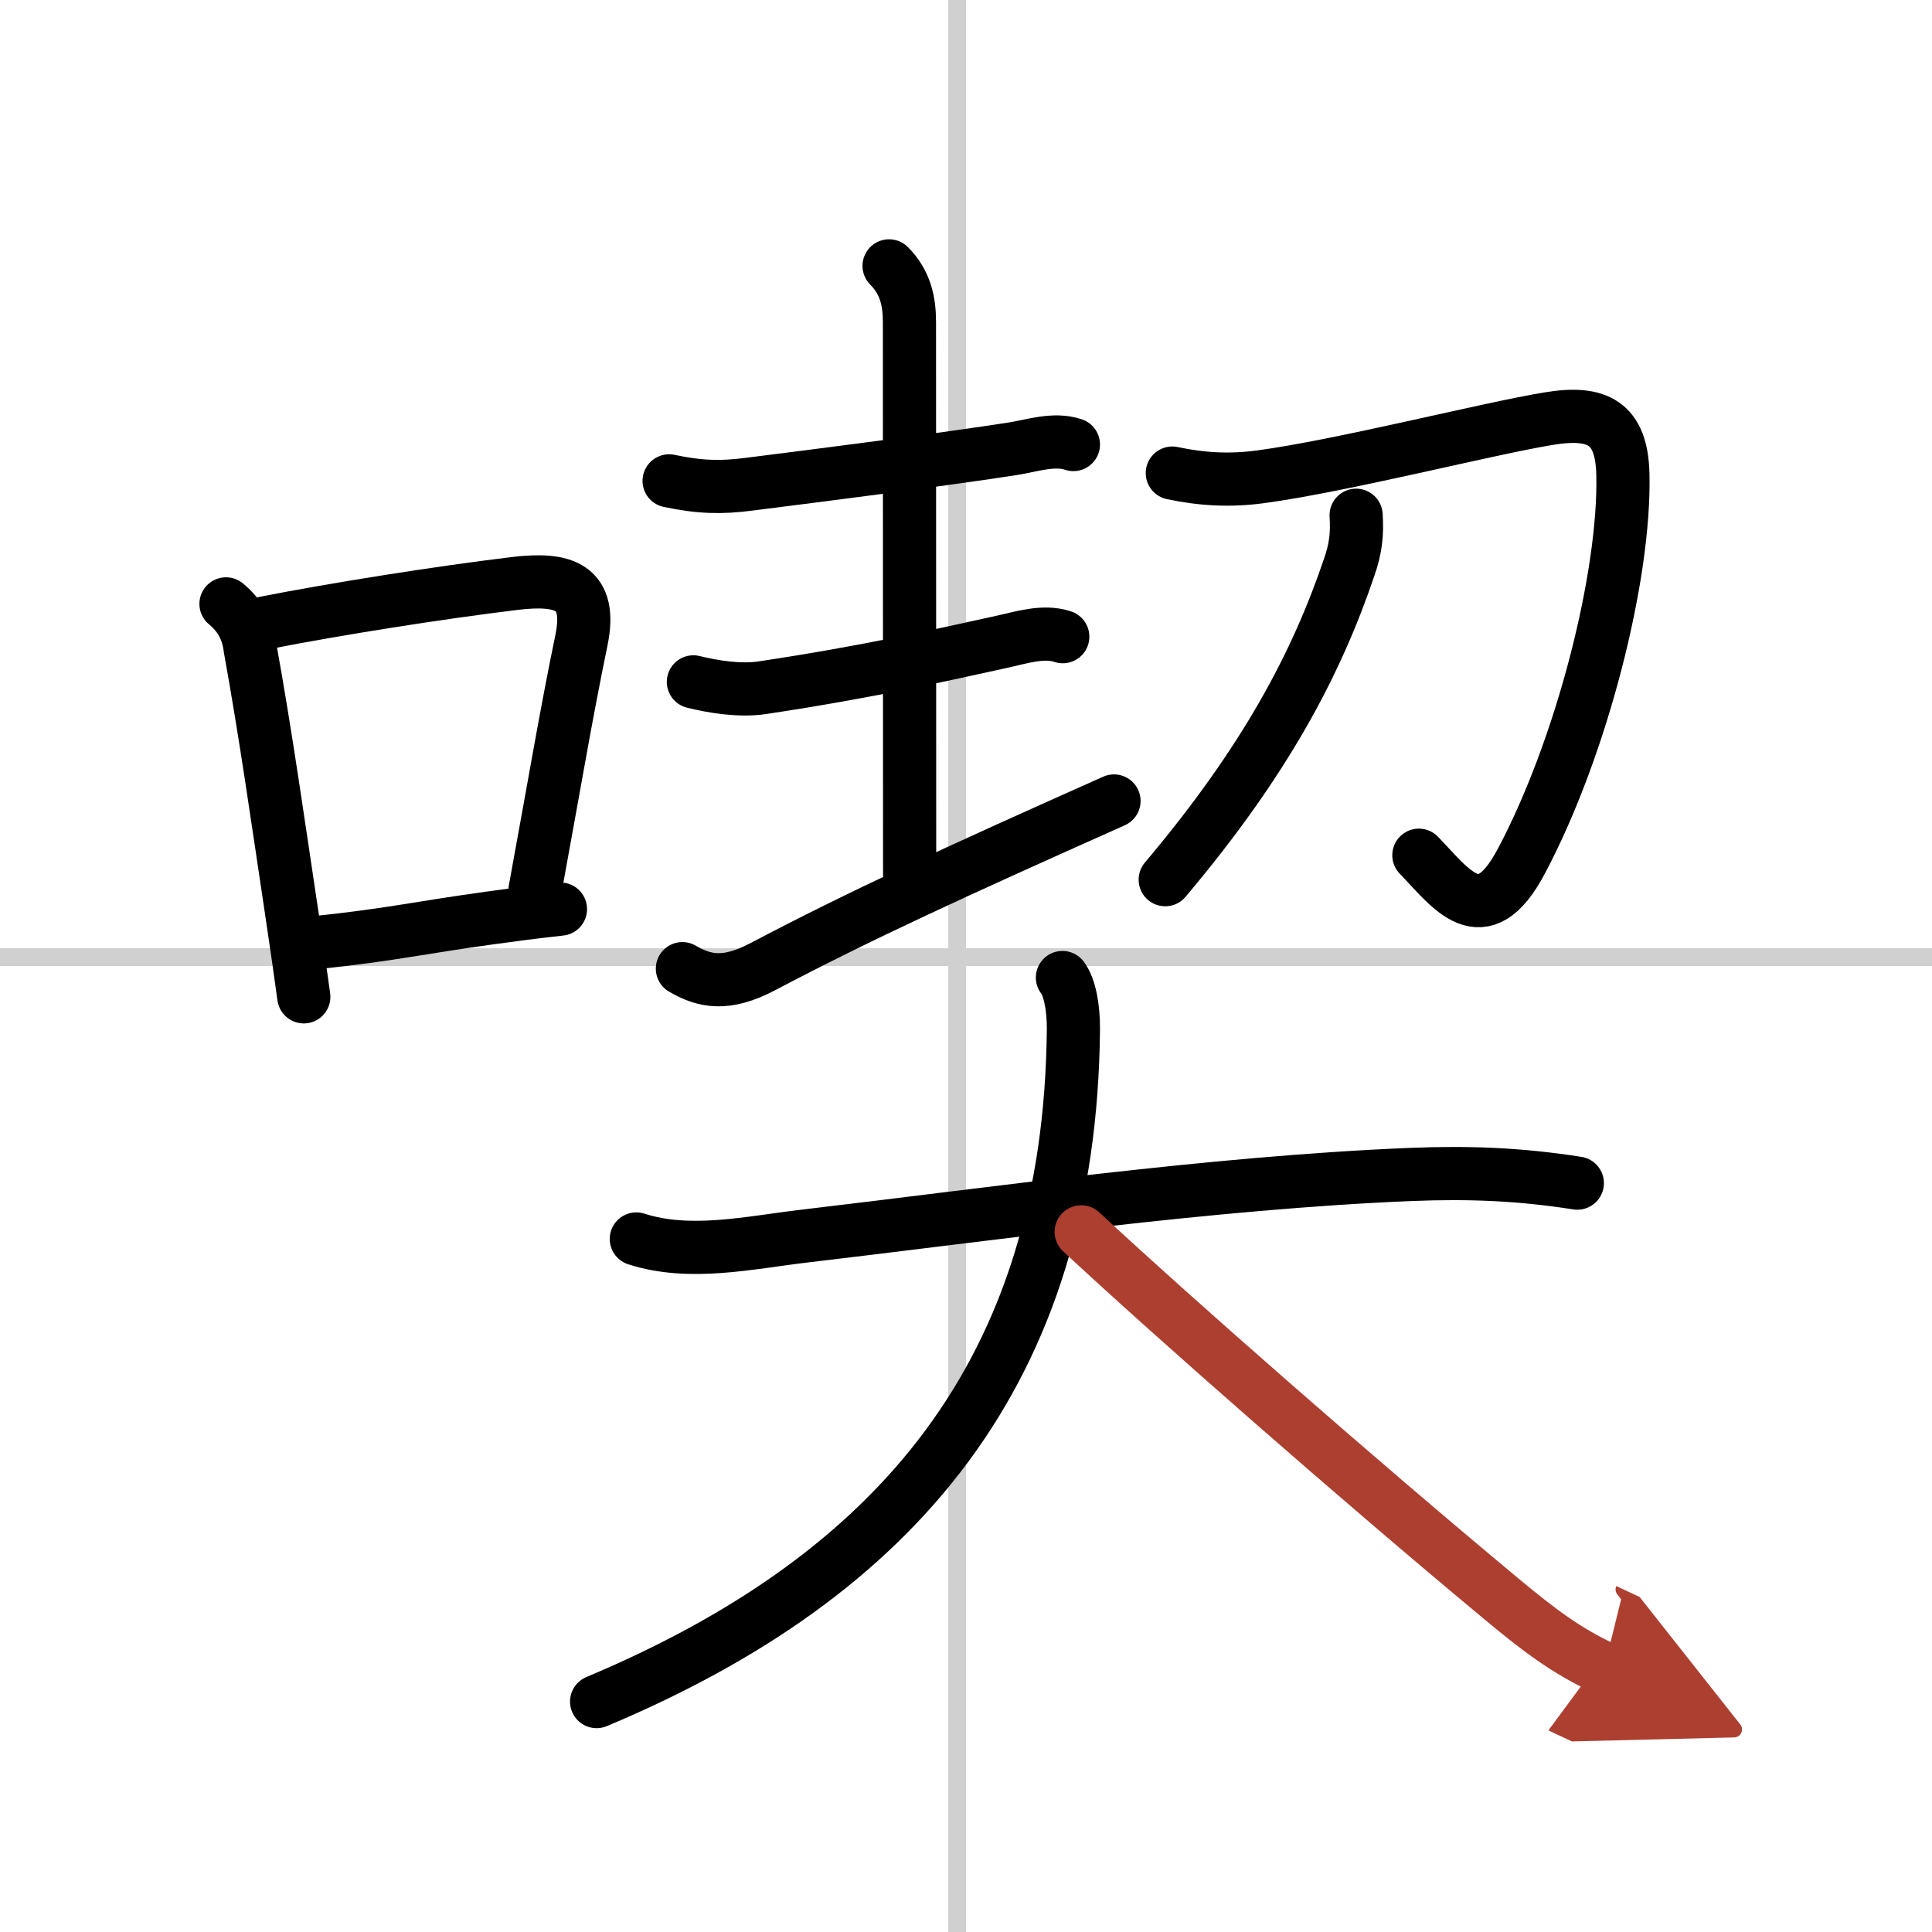 <svg width="400" height="400" viewBox="0 0 109 109" xmlns="http://www.w3.org/2000/svg"><defs><marker id="a" markerWidth="4" orient="auto" refX="1" refY="5" viewBox="0 0 10 10"><polyline points="0 0 10 5 0 10 1 5" fill="#ad3f31" stroke="#ad3f31"/></marker></defs><g fill="none" stroke="#000" stroke-linecap="round" stroke-linejoin="round" stroke-width="3"><rect width="100%" height="100%" fill="#fff" stroke="#fff"/><line x1="54" x2="54" y2="109" stroke="#d0d0d0" stroke-width="1"/><line x2="109" y1="54" y2="54" stroke="#d0d0d0" stroke-width="1"/><path d="m12.75 34.07c0.79 0.65 1.24 1.48 1.36 2.49 0.89 4.93 1.56 9.69 2.38 15.15 0.24 1.6 0.46 3.14 0.65 4.53"/><path d="m14.95 35.14c4.05-0.79 9.65-1.68 14.07-2.22 2.81-0.34 4.41 0.17 3.78 3.22-0.86 4.16-1.43 7.61-2.62 14.1"/><path d="m17.83 53.18c4.3-0.45 5.79-0.84 9.96-1.41 1.07-0.15 2.31-0.31 3.83-0.48"/><path d="m37.75 27.13c1.75 0.37 2.96 0.39 4.5 0.19 4.6-0.58 11.16-1.42 14.88-2 1.09-0.17 2.33-0.61 3.43-0.24"/><path d="m50.16 15c0.92 0.92 1.15 2 1.15 3.17 0 2.2 0.01 21.69 0.01 31.13"/><path d="m39.12 38.47c1.13 0.28 2.63 0.52 3.89 0.33 6.12-0.92 10.12-1.85 13.51-2.59 1.07-0.23 2.34-0.66 3.44-0.29"/><path d="m38.5 54.65c1.25 0.73 2.47 0.97 4.51-0.1 5.55-2.92 10.74-5.3 19.84-9.36"/><path d="m66.14 26.69c1.68 0.36 3.28 0.44 4.98 0.21 4.56-0.61 12.87-2.73 16.25-3.28 2.77-0.46 4.12 0.24 4.19 3.13 0.14 5.7-2.3 15.38-5.73 21.84-2.21 4.17-3.96 1.54-5.78-0.34"/><path d="m76.51 29.07c0.07 1.09-0.03 1.9-0.39 2.93-1.83 5.41-4.71 10.91-10.38 17.63"/><path d="m35.9 69.9c3.03 0.98 6.4 0.2 9.47-0.16 10.32-1.21 22.96-3.02 34.24-3.48 3.26-0.13 6.13-0.02 9.38 0.49"/><path d="m59.94 55.15c0.42 0.56 0.63 1.71 0.62 2.93-0.18 19.3-9.94 30.8-26.9 37.92"/><path d="m61 69.5c5.27 4.9 15.5 13.88 23.7 20.7 2.2 1.83 3.67 2.93 5.8 3.93" marker-end="url(#a)" stroke="#ad3f31"/></g></svg>

